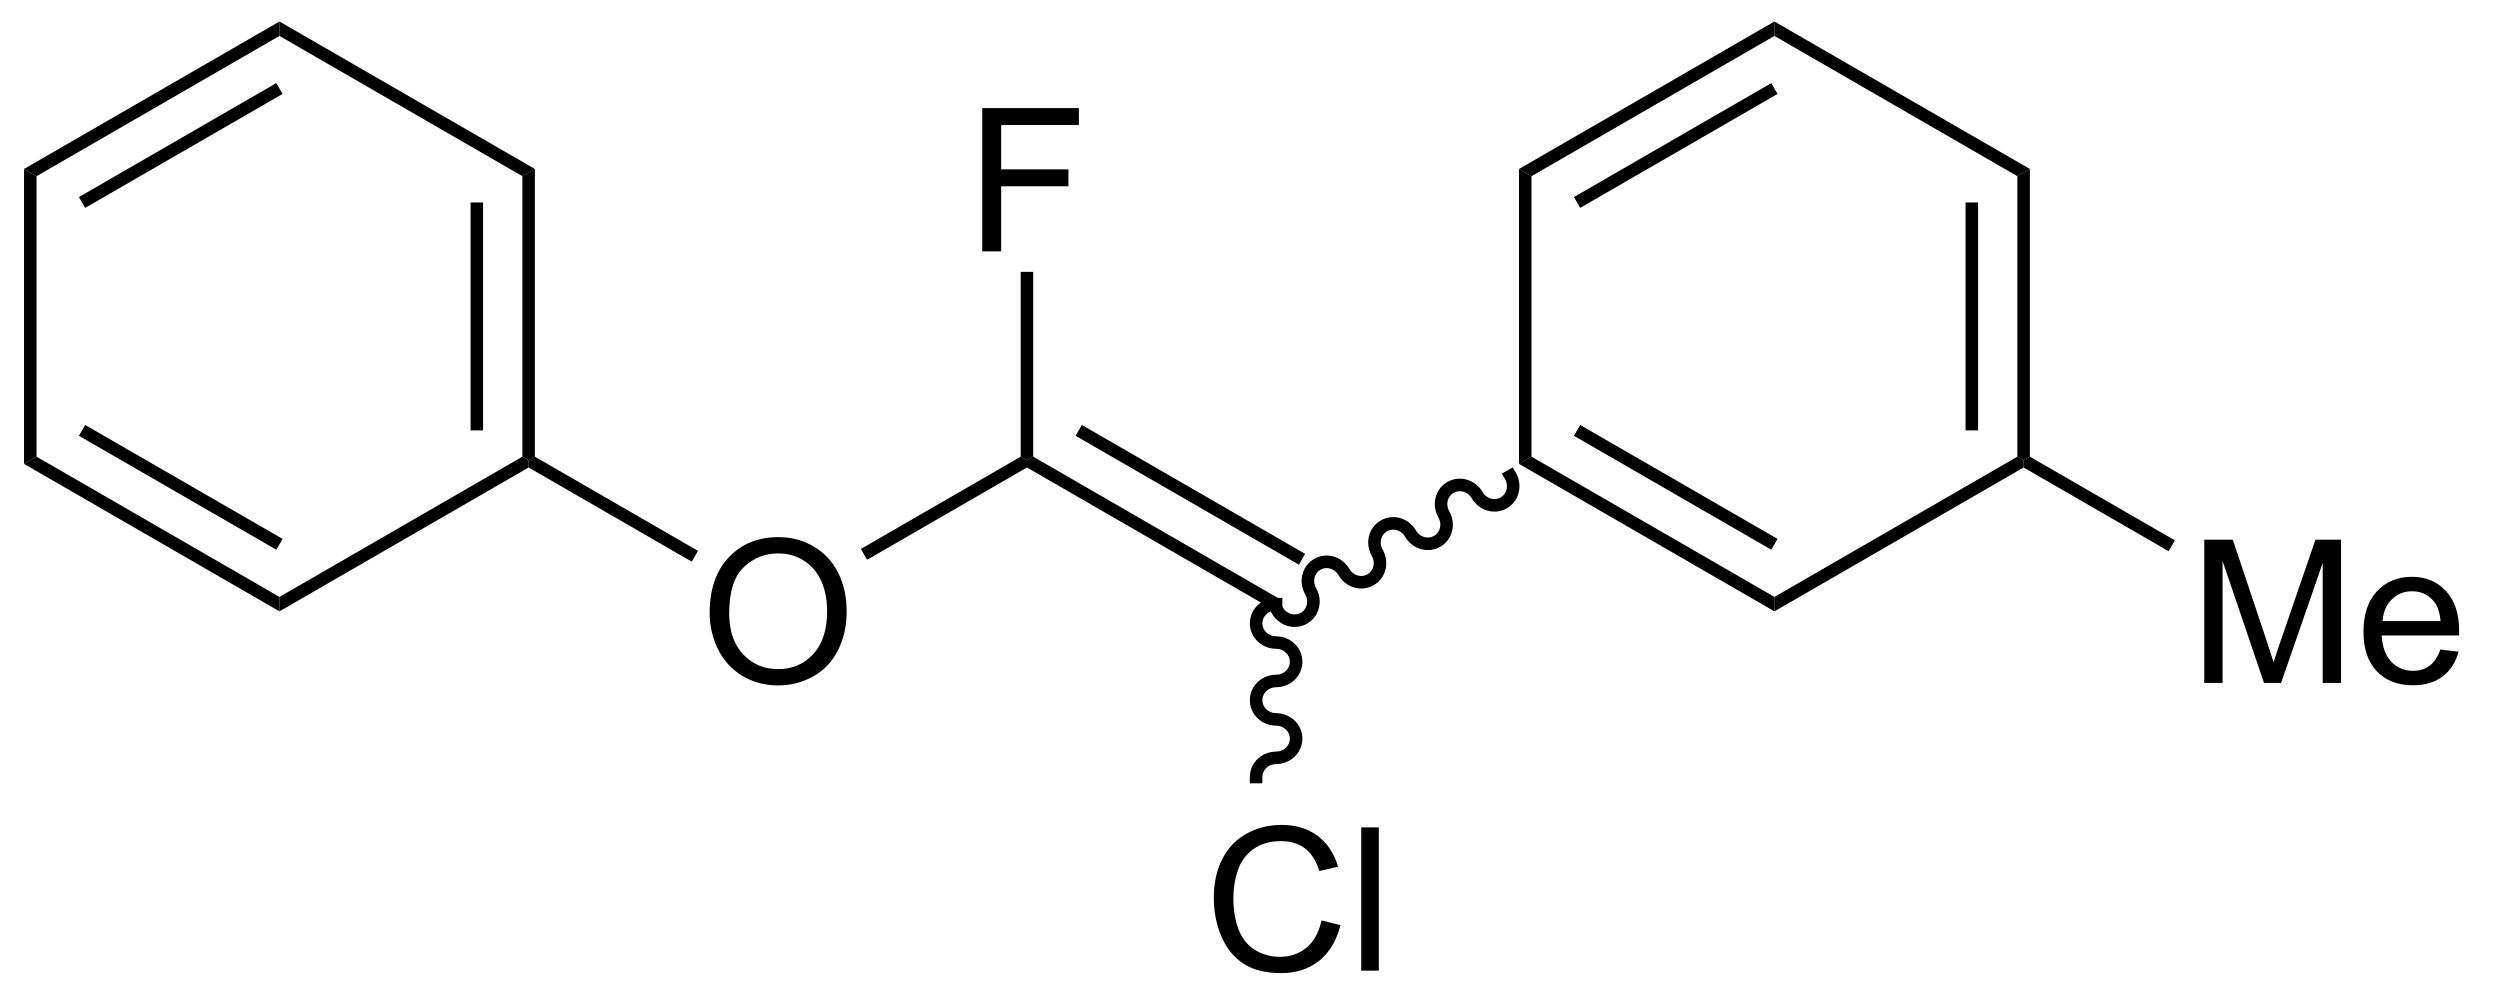 <?xml version="1.0" encoding="UTF-8"?>
<!DOCTYPE svg PUBLIC '-//W3C//DTD SVG 1.0//EN'
          'http://www.w3.org/TR/2001/REC-SVG-20010904/DTD/svg10.dtd'>
<svg stroke-dasharray="none" shape-rendering="auto" xmlns="http://www.w3.org/2000/svg" font-family="'Dialog'" text-rendering="auto" width="137" fill-opacity="1" color-interpolation="auto" color-rendering="auto" preserveAspectRatio="xMidYMid meet" font-size="12px" viewBox="0 0 137 55" fill="black" xmlns:xlink="http://www.w3.org/1999/xlink" stroke="black" image-rendering="auto" stroke-miterlimit="10" stroke-linecap="square" stroke-linejoin="miter" font-style="normal" stroke-width="1" height="55" stroke-dashoffset="0" font-weight="normal" stroke-opacity="1"
><!--Generated by the Batik Graphics2D SVG Generator--><defs id="genericDefs"
  /><g
  ><defs id="defs1"
    ><clipPath clipPathUnits="userSpaceOnUse" id="clipPath1"
      ><path d="M0.646 0.646 L102.762 0.646 L102.762 41.771 L0.646 41.771 L0.646 0.646 Z"
      /></clipPath
      ><clipPath clipPathUnits="userSpaceOnUse" id="clipPath2"
      ><path d="M34.687 332.666 L34.687 372.648 L133.964 372.648 L133.964 332.666 Z"
      /></clipPath
    ></defs
    ><g transform="scale(1.333,1.333) translate(-0.646,-0.646) matrix(1.029,0,0,1.029,-35.033,-341.535)"
    ><path d="M85.922 356.802 L85.922 356.802 C86.079 357.074 86.406 357.158 86.646 357.019 L86.771 357.236 L86.646 357.019 C86.885 356.881 86.976 356.556 86.82 356.284 L87.036 356.159 L86.82 356.284 C86.534 355.79 86.681 355.152 87.176 354.866 L87.301 355.082 L87.176 354.866 C87.671 354.58 88.298 354.772 88.583 355.266 L88.366 355.391 L88.583 355.266 C88.74 355.538 89.067 355.622 89.306 355.483 L89.431 355.7 L89.306 355.483 C89.546 355.345 89.637 355.02 89.48 354.748 L89.697 354.623 L89.48 354.748 C89.195 354.254 89.341 353.616 89.837 353.33 L89.962 353.546 L89.837 353.33 C90.332 353.044 90.958 353.236 91.243 353.73 L91.027 353.855 L91.243 353.73 C91.4 354.002 91.727 354.086 91.967 353.947 L92.092 354.164 L91.967 353.947 C92.206 353.809 92.297 353.484 92.14 353.212 L92.357 353.087 L92.14 353.212 C91.855 352.718 92.002 352.08 92.497 351.794 L92.622 352.01 L92.497 351.794 C92.992 351.508 93.619 351.7 93.904 352.194 L93.687 352.319 L93.904 352.194 C94.06 352.466 94.388 352.55 94.627 352.411 L94.752 352.628 L94.627 352.411 C94.867 352.273 94.958 351.948 94.801 351.676 L94.676 351.46 L95.109 351.21 L95.234 351.426 C95.519 351.92 95.372 352.559 94.877 352.844 L94.877 352.844 C94.382 353.13 93.756 352.938 93.471 352.444 L93.471 352.444 C93.314 352.173 92.987 352.089 92.747 352.227 L92.747 352.227 C92.507 352.365 92.417 352.691 92.573 352.962 L92.573 352.962 C92.859 353.456 92.712 354.095 92.217 354.381 L92.217 354.381 C91.722 354.666 91.095 354.474 90.81 353.98 L90.81 353.98 C90.653 353.709 90.326 353.625 90.087 353.763 L90.087 353.763 C89.847 353.901 89.756 354.227 89.913 354.498 L89.913 354.498 C90.198 354.992 90.052 355.631 89.556 355.916 L89.556 355.916 C89.061 356.202 88.435 356.01 88.15 355.516 L88.15 355.516 C87.993 355.245 87.666 355.161 87.426 355.299 L87.426 355.299 C87.187 355.437 87.096 355.763 87.253 356.034 L87.253 356.034 C87.538 356.528 87.391 357.167 86.896 357.452 L86.896 357.452 C86.401 357.738 85.775 357.546 85.489 357.052 L85.364 356.836 L85.797 356.586 Z" stroke="none" clip-path="url(#clipPath2)"
    /></g
    ><g transform="matrix(1.371,0,0,1.371,-47.572,-456.241)"
    ><path d="M85.831 356.711 L85.581 357.144 L75.747 351.466 L75.747 351.177 L75.997 351.033 ZM86.866 354.918 L77.942 349.766 L77.692 350.199 L86.616 355.351 Z" stroke="none" clip-path="url(#clipPath2)"
    /></g
    ><g transform="matrix(1.371,0,0,1.371,-47.572,-456.241)"
    ><path d="M63.064 357.288 Q63.064 355.861 63.83 355.056 Q64.595 354.249 65.806 354.249 Q66.598 354.249 67.233 354.629 Q67.871 355.007 68.205 355.684 Q68.541 356.361 68.541 357.22 Q68.541 358.093 68.189 358.78 Q67.838 359.468 67.192 359.822 Q66.548 360.176 65.801 360.176 Q64.994 360.176 64.356 359.786 Q63.72 359.392 63.392 358.718 Q63.064 358.041 63.064 357.288 ZM63.845 357.299 Q63.845 358.335 64.4 358.931 Q64.957 359.525 65.798 359.525 Q66.653 359.525 67.205 358.924 Q67.759 358.322 67.759 357.218 Q67.759 356.517 67.522 355.997 Q67.285 355.476 66.83 355.189 Q66.376 354.9 65.809 354.9 Q65.004 354.9 64.423 355.455 Q63.845 356.007 63.845 357.299 Z" stroke="none" clip-path="url(#clipPath2)"
    /></g
    ><g transform="matrix(1.371,0,0,1.371,-47.572,-456.241)"
    ><path d="M75.497 351.033 L75.747 351.177 L75.747 351.466 L69.358 355.154 L69.108 354.721 Z" stroke="none" clip-path="url(#clipPath2)"
    /></g
    ><g transform="matrix(1.371,0,0,1.371,-47.572,-456.241)"
    ><path d="M73.96 342.827 L73.96 337.101 L77.824 337.101 L77.824 337.775 L74.717 337.775 L74.717 339.549 L77.405 339.549 L77.405 340.226 L74.717 340.226 L74.717 342.827 L73.96 342.827 Z" stroke="none" clip-path="url(#clipPath2)"
    /></g
    ><g transform="matrix(1.371,0,0,1.371,-47.572,-456.241)"
    ><path d="M75.997 351.033 L75.747 351.177 L75.497 351.033 L75.497 343.647 L75.997 343.647 Z" stroke="none" clip-path="url(#clipPath2)"
    /></g
    ><g transform="matrix(1.371,0,0,1.371,-47.572,-456.241)"
    ><path d="M87.52 369.569 L88.278 369.759 Q88.041 370.694 87.421 371.187 Q86.802 371.676 85.908 371.676 Q84.981 371.676 84.4 371.298 Q83.822 370.921 83.518 370.207 Q83.216 369.491 83.216 368.671 Q83.216 367.775 83.557 367.111 Q83.9 366.444 84.531 366.098 Q85.161 365.752 85.919 365.752 Q86.778 365.752 87.364 366.189 Q87.95 366.627 88.182 367.421 L87.434 367.595 Q87.237 366.97 86.856 366.687 Q86.479 366.4 85.903 366.4 Q85.244 366.4 84.799 366.718 Q84.356 367.033 84.177 367.567 Q83.997 368.101 83.997 368.666 Q83.997 369.397 84.21 369.942 Q84.424 370.486 84.872 370.757 Q85.322 371.025 85.846 371.025 Q86.481 371.025 86.921 370.658 Q87.364 370.291 87.52 369.569 ZM89.108 371.577 L89.108 365.851 L89.811 365.851 L89.811 371.577 L89.108 371.577 Z" stroke="none" clip-path="url(#clipPath2)"
    /></g
    ><g transform="matrix(1.371,0,0,1.371,-47.572,-456.241)"
    ><path d="M85.706 357.177 L85.706 357.177 C85.392 357.177 85.156 357.419 85.156 357.695 L84.906 357.695 L85.156 357.695 C85.156 357.972 85.392 358.213 85.706 358.213 L85.706 358.463 L85.706 358.213 C86.276 358.213 86.756 358.659 86.756 359.231 L86.506 359.231 L86.756 359.231 C86.756 359.803 86.276 360.249 85.706 360.249 L85.706 359.999 L85.706 360.249 C85.392 360.249 85.156 360.491 85.156 360.767 L84.906 360.767 L85.156 360.767 C85.156 361.044 85.392 361.285 85.706 361.285 L85.706 361.535 L85.706 361.285 C86.276 361.285 86.756 361.731 86.756 362.303 L86.506 362.303 L86.756 362.303 C86.756 362.875 86.276 363.321 85.706 363.321 L85.706 363.071 L85.706 363.321 C85.392 363.321 85.156 363.563 85.156 363.839 L85.156 364.089 L84.656 364.089 L84.656 363.839 C84.656 363.267 85.136 362.821 85.706 362.821 L85.706 362.821 C86.019 362.821 86.256 362.58 86.256 362.303 L86.256 362.303 C86.256 362.027 86.019 361.785 85.706 361.785 L85.706 361.785 C85.136 361.785 84.656 361.339 84.656 360.767 L84.656 360.767 C84.656 360.195 85.136 359.749 85.706 359.749 L85.706 359.749 C86.019 359.749 86.256 359.508 86.256 359.231 L86.256 359.231 C86.256 358.955 86.019 358.713 85.706 358.713 L85.706 358.713 C85.136 358.713 84.656 358.267 84.656 357.695 L84.656 357.695 C84.656 357.123 85.136 356.677 85.706 356.677 L85.956 356.677 L85.956 357.177 Z" stroke="none" clip-path="url(#clipPath2)"
    /></g
    ><g transform="matrix(1.371,0,0,1.371,-47.572,-456.241)"
    ><path d="M62.599 354.798 L62.349 355.23 L55.828 351.466 L55.828 351.177 L56.078 351.033 Z" stroke="none" clip-path="url(#clipPath2)"
    /></g
    ><g transform="matrix(1.371,0,0,1.371,-47.572,-456.241)"
    ><path d="M56.078 351.033 L55.828 351.177 L55.578 351.033 L55.578 339.822 L56.078 339.533 ZM54.008 349.982 L54.008 340.872 L53.508 340.872 L53.508 349.982 Z" stroke="none" clip-path="url(#clipPath2)"
    /></g
    ><g transform="matrix(1.371,0,0,1.371,-47.572,-456.241)"
    ><path d="M56.078 339.533 L55.578 339.822 L45.869 334.216 L45.869 333.639 Z" stroke="none" clip-path="url(#clipPath2)"
    /></g
    ><g transform="matrix(1.371,0,0,1.371,-47.572,-456.241)"
    ><path d="M45.869 333.639 L45.869 334.216 L36.159 339.822 L35.659 339.533 ZM45.744 336.101 L37.854 340.656 L38.104 341.089 L45.994 336.534 Z" stroke="none" clip-path="url(#clipPath2)"
    /></g
    ><g transform="matrix(1.371,0,0,1.371,-47.572,-456.241)"
    ><path d="M35.659 339.533 L36.159 339.822 L36.159 351.033 L35.659 351.322 Z" stroke="none" clip-path="url(#clipPath2)"
    /></g
    ><g transform="matrix(1.371,0,0,1.371,-47.572,-456.241)"
    ><path d="M35.659 351.322 L36.159 351.033 L45.869 356.639 L45.869 357.216 ZM37.854 350.199 L45.744 354.753 L45.994 354.32 L38.104 349.766 Z" stroke="none" clip-path="url(#clipPath2)"
    /></g
    ><g transform="matrix(1.371,0,0,1.371,-47.572,-456.241)"
    ><path d="M45.869 357.216 L45.869 356.639 L55.578 351.033 L55.828 351.177 L55.828 351.466 Z" stroke="none" clip-path="url(#clipPath2)"
    /></g
    ><g transform="matrix(1.371,0,0,1.371,-47.572,-456.241)"
    ><path d="M95.415 351.322 L95.915 351.033 L105.624 356.639 L105.624 357.216 ZM97.61 350.199 L105.499 354.753 L105.749 354.32 L97.86 349.766 Z" stroke="none" clip-path="url(#clipPath2)"
    /></g
    ><g transform="matrix(1.371,0,0,1.371,-47.572,-456.241)"
    ><path d="M105.624 357.216 L105.624 356.639 L115.334 351.033 L115.584 351.177 L115.584 351.466 Z" stroke="none" clip-path="url(#clipPath2)"
    /></g
    ><g transform="matrix(1.371,0,0,1.371,-47.572,-456.241)"
    ><path d="M115.834 351.033 L115.584 351.177 L115.334 351.033 L115.334 339.822 L115.834 339.533 ZM113.764 349.982 L113.764 340.872 L113.264 340.872 L113.264 349.982 Z" stroke="none" clip-path="url(#clipPath2)"
    /></g
    ><g transform="matrix(1.371,0,0,1.371,-47.572,-456.241)"
    ><path d="M115.834 339.533 L115.334 339.822 L105.624 334.216 L105.624 333.639 Z" stroke="none" clip-path="url(#clipPath2)"
    /></g
    ><g transform="matrix(1.371,0,0,1.371,-47.572,-456.241)"
    ><path d="M105.624 333.639 L105.624 334.216 L95.915 339.822 L95.415 339.533 ZM105.499 336.101 L97.61 340.656 L97.86 341.089 L105.749 336.534 Z" stroke="none" clip-path="url(#clipPath2)"
    /></g
    ><g transform="matrix(1.371,0,0,1.371,-47.572,-456.241)"
    ><path d="M95.415 339.533 L95.915 339.822 L95.915 351.033 L95.415 351.322 Z" stroke="none" clip-path="url(#clipPath2)"
    /></g
    ><g transform="matrix(1.371,0,0,1.371,-47.572,-456.241)"
    ><path d="M122.805 360.077 L122.805 354.351 L123.945 354.351 L125.302 358.405 Q125.49 358.97 125.576 359.252 Q125.672 358.939 125.88 358.335 L127.25 354.351 L128.271 354.351 L128.271 360.077 L127.539 360.077 L127.539 355.283 L125.875 360.077 L125.193 360.077 L123.537 355.202 L123.537 360.077 L122.805 360.077 ZM132.242 358.741 L132.969 358.83 Q132.797 359.468 132.331 359.819 Q131.867 360.171 131.146 360.171 Q130.234 360.171 129.701 359.611 Q129.169 359.049 129.169 358.038 Q129.169 356.991 129.708 356.413 Q130.248 355.835 131.107 355.835 Q131.938 355.835 132.464 356.403 Q132.992 356.968 132.992 357.994 Q132.992 358.056 132.99 358.181 L129.896 358.181 Q129.935 358.866 130.281 359.231 Q130.63 359.593 131.149 359.593 Q131.536 359.593 131.81 359.39 Q132.083 359.187 132.242 358.741 ZM129.935 357.603 L132.25 357.603 Q132.203 357.08 131.984 356.819 Q131.649 356.413 131.115 356.413 Q130.63 356.413 130.299 356.739 Q129.969 357.062 129.935 357.603 Z" stroke="none" clip-path="url(#clipPath2)"
    /></g
    ><g transform="matrix(1.371,0,0,1.371,-47.572,-456.241)"
    ><path d="M115.584 351.466 L115.584 351.177 L115.834 351.033 L121.63 354.379 L121.38 354.812 Z" stroke="none" clip-path="url(#clipPath2)"
    /></g
  ></g
></svg
>
